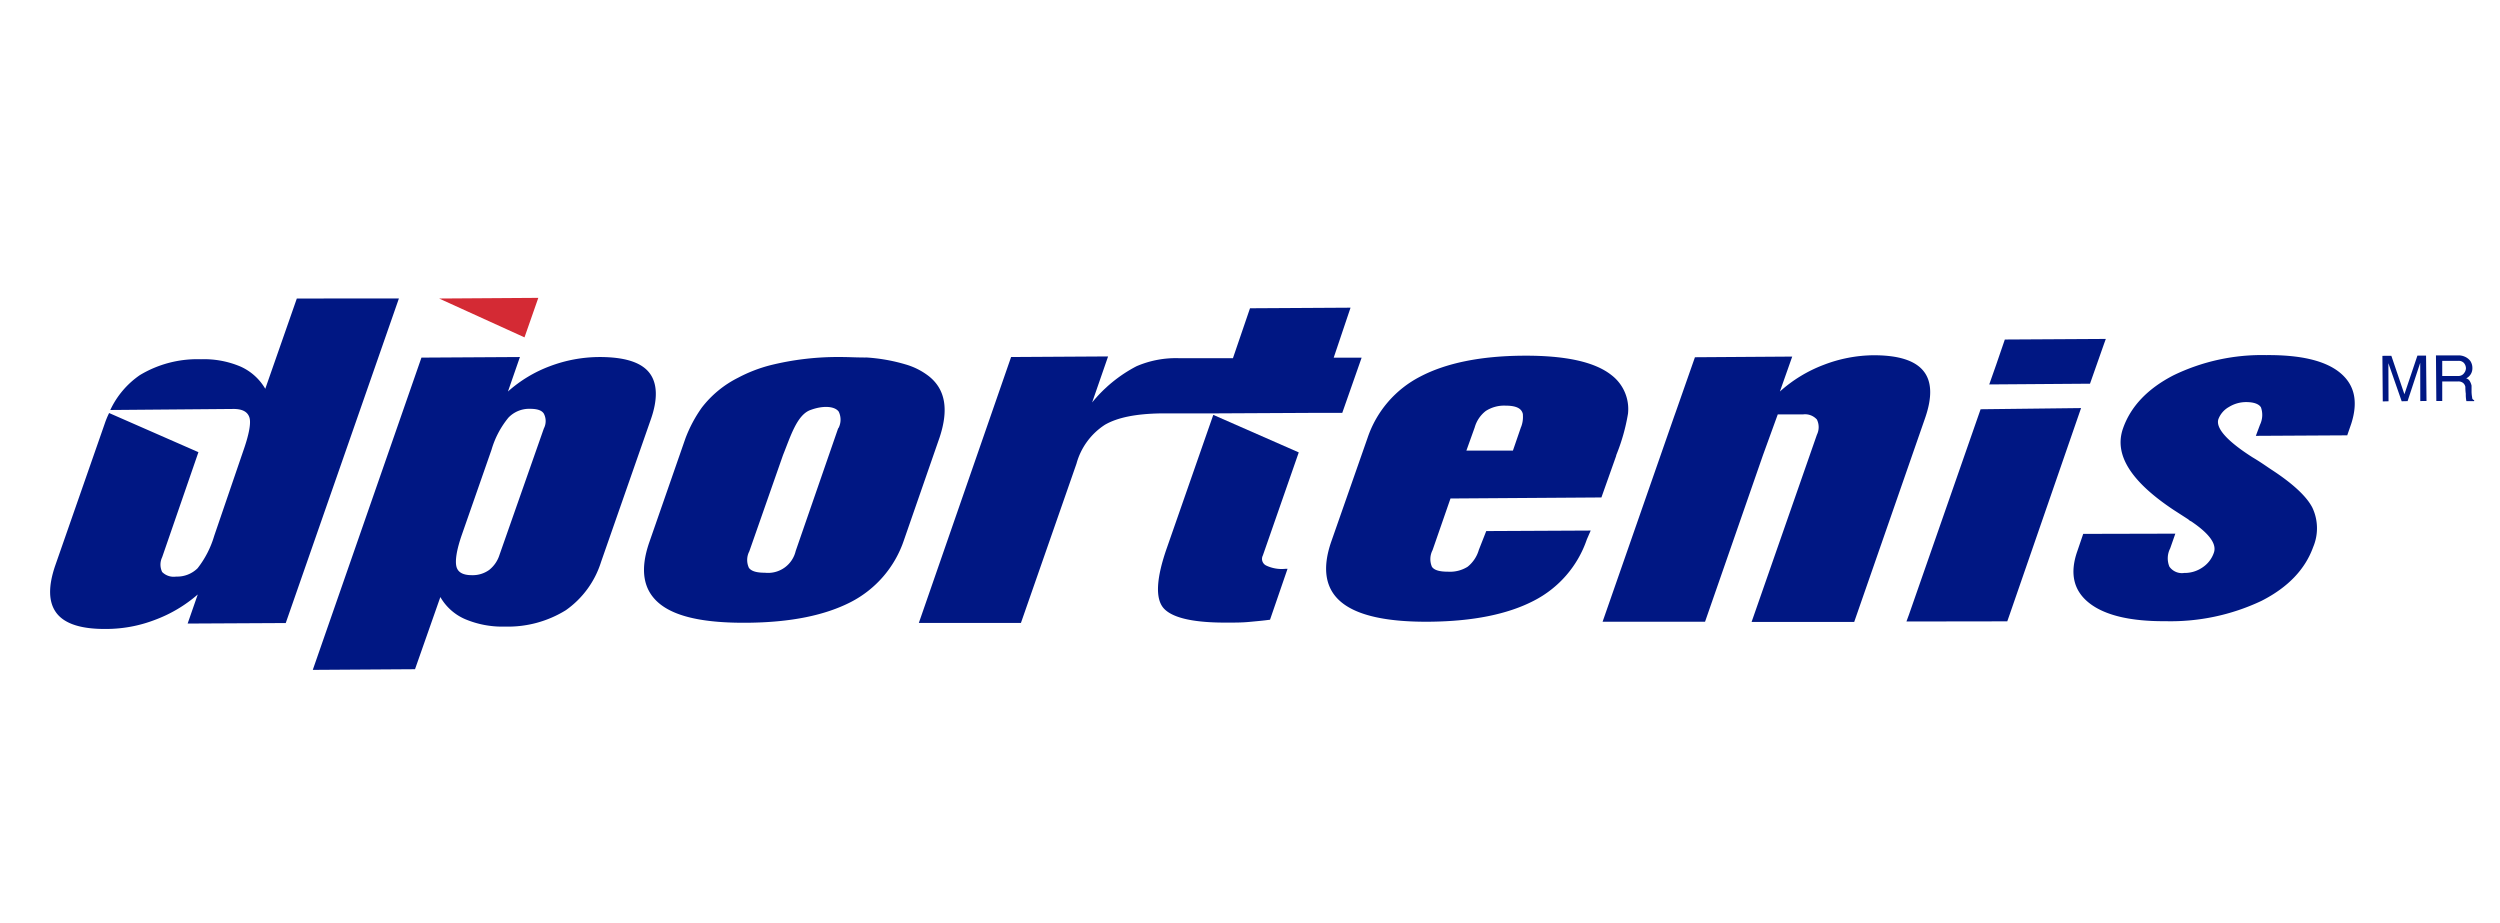 <svg viewBox="0 0 338.42 125" xmlns="http://www.w3.org/2000/svg"><path d="m72.87 40.32-13.43.09 11.56 5.26z" fill="#d42a34"/><g fill="#001783"><path d="m316.77 50.46c-2-1.65-5.37-2.43-10-2.39a27.39 27.39 0 0 0 -12.54 2.73c-3.5 1.8-5.81 4.22-6.85 7.22-1.23 3.54 1.09 7.17 6.85 11l2 1.29a1 1 0 0 0 .38.26q3.69 2.49 3.08 4.24a3.88 3.88 0 0 1 -1.54 2 4.25 4.25 0 0 1 -2.48.75 2.07 2.07 0 0 1 -2-.85 2.94 2.94 0 0 1 .1-2.47l.7-2-12.47.03-.8 2.35c-1.05 3-.51 5.33 1.6 7s5.58 2.5 10.33 2.47a28.77 28.77 0 0 0 13-2.75c3.58-1.82 5.91-4.26 7-7.29a6.53 6.53 0 0 0 -.11-5.33c-.77-1.51-2.63-3.25-5.53-5.14-.6-.39-1.43-1-2.55-1.66-3.49-2.22-5.06-4-4.63-5.21a3.19 3.19 0 0 1 1.42-1.62 4.4 4.4 0 0 1 2.33-.66c1 0 1.71.24 2 .71a3.07 3.07 0 0 1 -.13 2.36l-.56 1.5 12.37-.07.54-1.56c.96-2.98.48-5.27-1.51-6.91z"/><path d="m87.85 50.4c-1.15-1.41-3.41-2.08-6.77-2.07a19.15 19.15 0 0 0 -6.61 1.23 17.91 17.91 0 0 0 -5.71 3.44l1.62-4.67-13.33.08-14.71 42.27 13.84-.09 3.43-9.77a7.11 7.11 0 0 0 3.37 3 12.93 12.93 0 0 0 5.39 1 14.87 14.87 0 0 0 8.23-2.22 12.58 12.58 0 0 0 4.77-6.55l6.7-19.19c1.02-2.86.93-5.05-.22-6.46zm-14.23 7.6-6 17.1a4.21 4.21 0 0 1 -1.4 2.05 3.82 3.82 0 0 1 -2.35.71c-1.17 0-1.88-.37-2.08-1.15s0-2.23.74-4.35l4-11.46a12.23 12.23 0 0 1 2.3-4.37 3.88 3.88 0 0 1 2.91-1.19c.95 0 1.58.19 1.87.64a2.16 2.16 0 0 1 .01 2.02z"/><path d="m40.18 40.41-4.27 12.22a7.37 7.37 0 0 0 -3.33-3 12.63 12.63 0 0 0 -5.37-1 15.08 15.08 0 0 0 -8.28 2.15 11.8 11.8 0 0 0 -4 4.72l16.68-.14c1.22 0 1.9.39 2.15 1.14s-.06 2.36-.84 4.57l-3.92 11.46a13.12 13.12 0 0 1 -2.25 4.39 3.93 3.93 0 0 1 -2.9 1.13 2.2 2.2 0 0 1 -1.9-.62 2.31 2.31 0 0 1 0-2l4.91-14.22-12.09-5.3a11.82 11.82 0 0 0 -.59 1.43l-6.69 19.18c-1 2.9-.94 5.07.2 6.52s3.41 2.14 6.75 2.1a18.44 18.44 0 0 0 6.56-1.24 18.75 18.75 0 0 0 5.77-3.43l-1.37 3.94 13.28-.07 15.32-43.94z"/><path d="m158 74.05c-1.52 4.29-1.64 7.08-.41 8.36s4.14 1.91 8.68 1.87c.94 0 1.84 0 2.8-.09s1.91-.17 2.85-.3l2.37-6.89h-.29a4.91 4.91 0 0 1 -2.59-.44 1 1 0 0 1 -.46-1.37l4.86-13.95-11.57-5.08z"/><path d="m184.32 48.42h-3.78l2.28-6.77-13.61.08-2.31 6.76h-3.43-3.81a13.45 13.45 0 0 0 -5.82 1.09 19.1 19.1 0 0 0 -6 4.9l2.16-6.23-13.13.08-12.49 36h13.82l7.52-21.56a9.13 9.13 0 0 1 3.85-5.27c1.73-1 4.23-1.49 7.62-1.54h3.65 3.46l13.34-.07h4.06z"/><path d="m260.35 50.19c-1.16-1.41-3.41-2.11-6.78-2.1a19.22 19.22 0 0 0 -6.7 1.3 18.85 18.85 0 0 0 -5.93 3.61l1.67-4.73-13.17.09-2.58 7.36-.24.67-.3.86-9.38 26.91h13.87l7.84-22.55 2-5.51h3.4a2.15 2.15 0 0 1 1.9.69 2.34 2.34 0 0 1 0 2.06l-8.84 25.34h13.89l9.56-27.49c1.04-2.94.96-5.1-.21-6.51z"/><path d="m268.11 55.4-9.7 27.81-.34.92 13.65-.02.34-.97 9.65-27.9z"/><path d="m284.82 46.54.24-.66-13.67.08-1.18 3.44-.93 2.64 13.64-.1z"/><path d="m218.17 50.8c-2.26-1.81-6.23-2.69-12-2.65s-10.41 1-13.88 2.81a14.53 14.53 0 0 0 -7.16 8.3l-4.9 14c-1.29 3.69-.84 6.46 1.36 8.27s6.21 2.69 12 2.63 10.47-1 14-2.82a14.6 14.6 0 0 0 7.21-8.3l.53-1.22-14.14.07-1 2.54a4.54 4.54 0 0 1 -1.52 2.29 4.49 4.49 0 0 1 -2.63.67c-1.15 0-1.87-.19-2.2-.66a2.62 2.62 0 0 1 .08-2.25l2.43-7 20.43-.14 2-5.64v-.07a26.24 26.24 0 0 0 1.6-5.64 5.78 5.78 0 0 0 -2.21-5.19zm-12.27 7-1.1 3.2h-6.3l1.13-3.15a4.29 4.29 0 0 1 1.5-2.22 4.59 4.59 0 0 1 2.65-.72c1.1 0 1.81.21 2.15.66a1.2 1.2 0 0 1 .22.5v.09a3.73 3.73 0 0 1 -.25 1.66z"/><path d="m125.73 50.92a9.38 9.38 0 0 0 -3.18-1.6 23.75 23.75 0 0 0 -5.3-.93 2.72 2.72 0 0 1 -.42 0h-.13c-.87 0-1.83-.06-2.82-.06h-.14a37.85 37.85 0 0 0 -9.46 1.11 19.87 19.87 0 0 0 -4.38 1.7 14.23 14.23 0 0 0 -4.9 4.04 18.32 18.32 0 0 0 -2.22 4.18l-4.89 14.06c-1.28 3.71-.84 6.44 1.36 8.27s6.18 2.67 12 2.61 10.4-1 13.9-2.79a14.66 14.66 0 0 0 7.19-8.32l4.86-14c1.23-3.74.8-6.47-1.47-8.27zm-12.25 7-5.77 16.67a3.84 3.84 0 0 1 -4.16 2.94c-1.12 0-1.83-.2-2.17-.66a2.52 2.52 0 0 1 .05-2.23l4.57-13.05c1-2.46 1.88-5.49 3.77-6.11 1.64-.6 3.23-.52 3.77.25a2.49 2.49 0 0 1 -.06 2.27z"/><path d="m325.48 53.37-1.77-5.21-1.21.01.05 6.17.78-.02-.02-5.16 1.8 5.16.8-.02 1.71-5.19.01 5.18.84-.01-.06-6.14h-1.17z"/><path d="m334.65 53.8a4.7 4.7 0 0 1 -.08-.73c0-.35 0-.66 0-.87a2.1 2.1 0 0 0 -.24-.61.79.79 0 0 0 -.49-.37 1.51 1.51 0 0 0 .84-1.42 1.68 1.68 0 0 0 -.28-.94 1.85 1.85 0 0 0 -.71-.56 2.06 2.06 0 0 0 -1-.19h-2.94l.05 6.17h.8v-2.64h2.1a1 1 0 0 1 .76.23.92.92 0 0 1 .27.5c0 .18 0 .49.06.93a4.56 4.56 0 0 0 .08 1h1.05v-.14a.34.34 0 0 1 -.27-.36zm-1-3.43a1 1 0 0 1 -.36.39 1 1 0 0 1 -.57.14h-2.12v-2.05h2.17a.94.94 0 0 1 .78.3 1.15 1.15 0 0 1 .26.74 1.27 1.27 0 0 1 -.15.48z"/></g></svg>